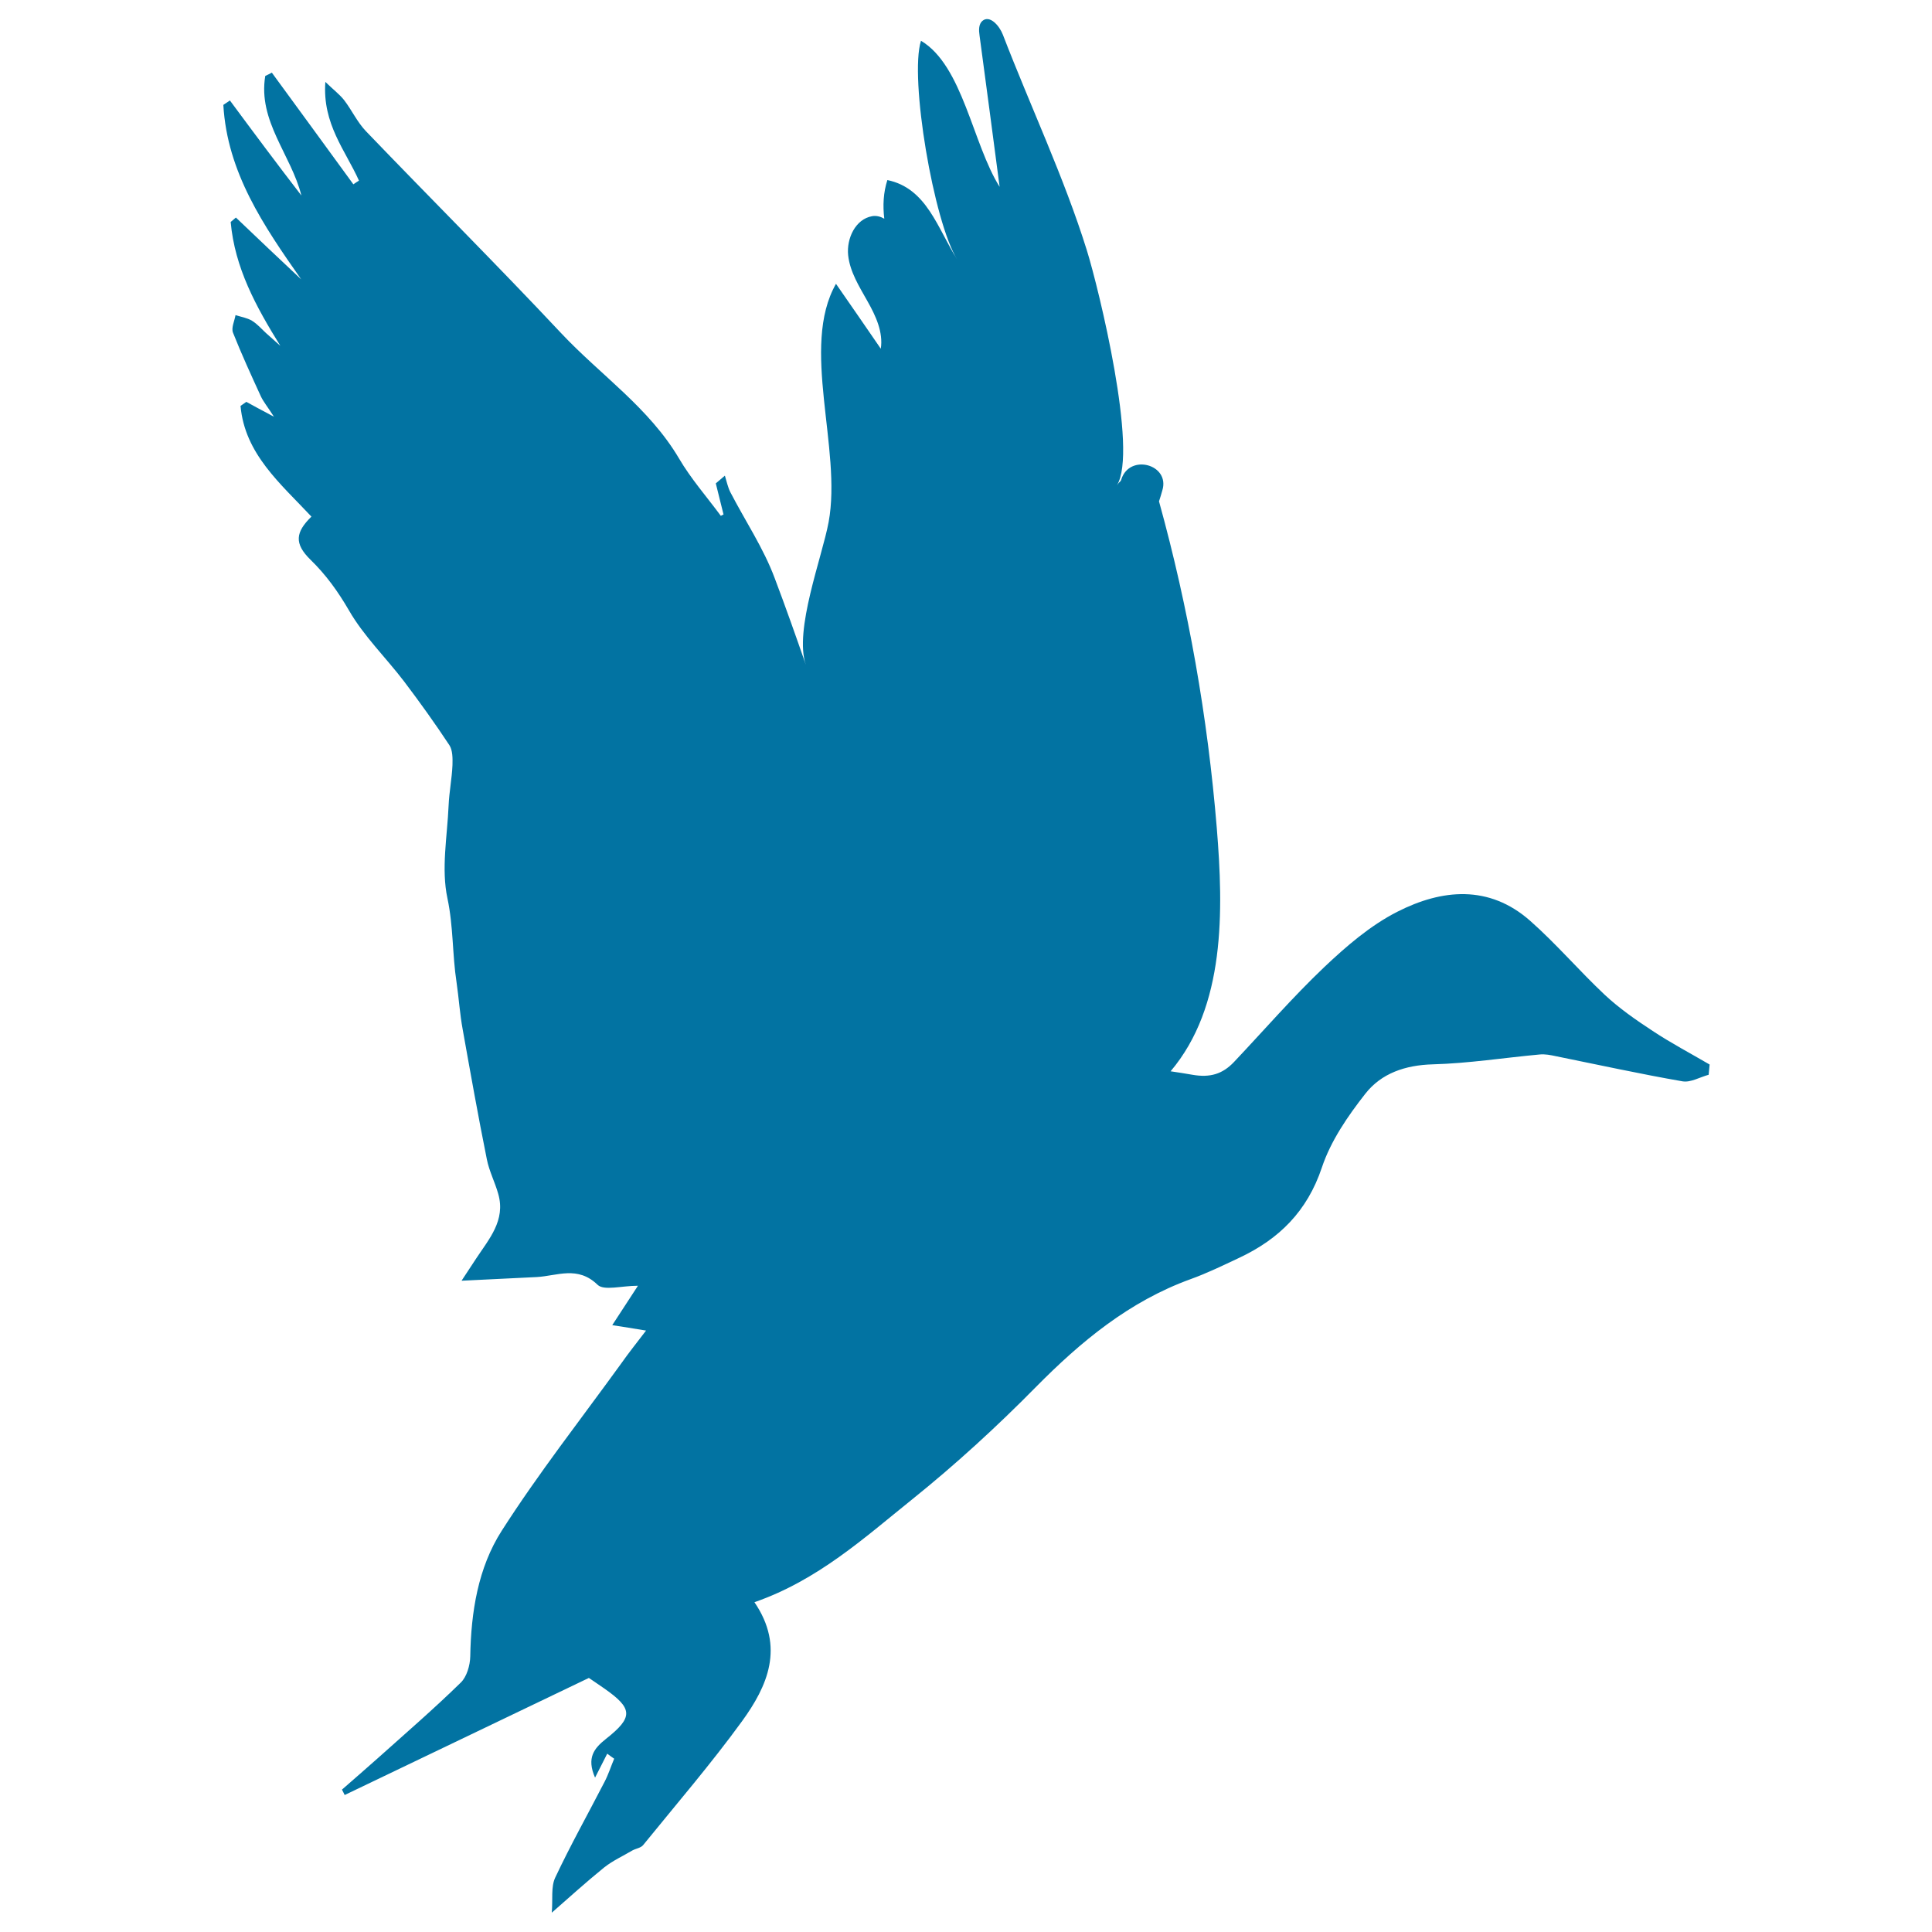 <svg xmlns="http://www.w3.org/2000/svg" viewBox="0 0 1000 1000" style="fill:#0273a2">
<title>Bird Waterfowl Shape SVG icon</title>
<g><g><path d="M122.1,112.6c-0.9,0.8-1.8,1.5-2.7,2.3c2.1,23.7,13.1,43.8,25.7,64.1c-2.4-2.2-4.9-4.3-7.3-6.5c-2.4-2.2-4.6-4.8-7.4-6.5c-2.5-1.5-5.7-2-8.5-2.9c-0.5,3-2.3,6.6-1.3,9.1c4.4,11.1,9.4,22,14.4,32.9c1.3,2.8,3.4,5.3,6.8,10.6c-6.6-3.5-10.5-5.6-14.3-7.7c-1,0.7-2,1.4-3,2.1c2.2,24.9,20.8,40.3,36.7,57.3c-8.2,8-9.1,13.9-0.5,22.3c8.1,7.9,14.2,16.4,19.9,26.2c7.7,13.4,19.2,24.5,28.7,37c8.1,10.7,15.9,21.6,23.3,32.8c1.7,2.6,1.7,6.8,1.6,10.3c-0.3,7-1.7,13.9-2,20.9c-0.7,16.1-3.9,32.8-0.6,48.1c3.1,14.6,2.5,29.1,4.7,43.4c1.2,8.2,1.7,16.4,3.2,24.5c4,22.4,8,44.9,12.5,67.2c1.2,6.1,4.2,11.8,5.9,17.9c3.9,13.7-4.8,23.3-11.5,33.5c-1.9,2.9-3.8,5.8-7.5,11.4c14.9-0.7,26.9-1.3,38.9-1.9c10.6-0.6,21.2-6,31.5,4c3.3,3.2,12.4,0.5,20.9,0.5c-4.4,6.8-8.4,12.9-13.3,20.4c5.7,0.9,10.4,1.6,17.5,2.8c-4.9,6.4-9.2,11.8-13.2,17.5c-20.7,28.6-42.5,56.4-61.5,86.1c-12.3,19.2-15.9,42.1-16.3,65.1c-0.1,4.6-1.8,10.5-4.9,13.5c-13.8,13.5-28.4,26.1-42.8,39c-6.2,5.5-12.5,11-18.7,16.4c0.5,0.9,0.9,1.8,1.4,2.8c41.9-20.1,83.7-40.1,126.4-60.6c1.9,1.3,4.9,3.3,7.9,5.4c14.9,10.4,15.2,14.9,1,26.1c-6.2,4.9-10.2,9.8-5.7,20.1l6.3-12.4c1.2,0.9,2.4,1.8,3.6,2.6c-1.7,4-3,8.2-5,12c-8.5,16.5-17.6,32.7-25.5,49.5c-2.3,4.8-1.2,11.2-1.8,18.2c8.7-7.6,17.7-15.8,27.1-23.4c4.4-3.5,9.7-5.9,14.6-8.8c1.8-1,4.4-1.3,5.6-2.8c17.2-21.2,35.1-42,51.1-64c13.3-18.3,22.3-38.5,6.5-61.7c32.8-11.4,56.7-33.2,81.6-53.2c22.4-18,43.8-37.6,64-58.1c23.4-23.7,48.4-44.4,80.1-55.9c8.6-3.1,16.8-7.1,25.1-11c20.7-9.7,35.3-24.1,42.9-46.8c4.6-13.8,13.4-26.6,22.5-38.2c8.3-10.6,20.7-14.8,34.9-15.2c18.5-0.5,36.8-3.4,55.3-5.1c2.8-0.3,5.7,0.3,8.5,0.9c21.8,4.4,43.6,9.2,65.5,13c4.2,0.7,9-2.2,13.5-3.4l0.5-5.3c-9.9-5.8-20-11.1-29.5-17.4c-8.7-5.7-17.3-11.7-24.8-18.7c-13.2-12.4-25-26.3-38.6-38.3c-21.3-18.8-45.7-16.4-68.7-4.7c-14,7.1-26.5,17.9-38,28.8c-16.3,15.5-31.1,32.6-46.6,49c-5.9,6.2-12.3,8.2-21.5,6.6c-3.7-0.6-7.5-1.3-11.3-1.8c28.4-33.6,27.4-83,23.9-126c-4.7-57.2-14.6-113.7-29.9-169c0.6-1.9,1.2-3.7,1.7-5.6c4.2-13.5-16.9-19.3-21.2-5.8l-0.3,0.8c-0.8,0.7-1.4,1.4-2,2.3c11.1-17.6-9.3-101.6-15.6-121.8c-11.7-37.5-29.2-74.5-43.4-111.4c-1.8-4.7-6.8-10.4-10.6-7.2c-2,1.7-1.9,4.9-1.5,7.5c3.5,26.2,7,52.3,10.4,78.4c-14-22.2-19-62.7-40.7-75.6c-6.1,19.1,6.6,94,18.8,113.3c-10.3-16.3-15.8-37-36.2-41.2c-2.1,6.5-2.4,13.2-1.6,20c-1.9-1.1-4.1-1.7-6.3-1.3c-8.6,1.5-13.3,11.5-12.4,20.2c0.9,8.6,5.8,16.3,10,23.8c4.3,7.6,8.2,16,6.9,24.6c-7.7-11.2-15.4-22.4-23.2-33.6c-18.6,32.7,3.2,85.3-3.8,123.3c-3.4,18.3-18,56-11.8,73.9c-5.2-15-10.5-30-16.1-44.8c-5.8-15.6-15.3-29.7-23-44.6c-1.3-2.6-1.9-5.6-2.8-8.5c-1.6,1.3-3.1,2.7-4.7,4c1.3,5.4,2.7,10.8,4,16.1c-0.5,0.2-1,0.5-1.4,0.7c-7.3-9.9-15.5-19.2-21.7-29.8c-15.5-26.2-40.6-43.1-60.9-64.7c-33.2-35.4-67.5-69.6-101.1-104.6c-4.5-4.7-7.3-10.9-11.3-16.1c-2.2-2.8-5.1-5-9.7-9.4c-1.6,21.8,10.5,35.6,17.4,51.1c-1,0.6-1.9,1.2-2.9,1.9c-14.1-19.3-28.1-38.6-42.2-57.8c-1.1,0.6-2.3,1.2-3.4,1.7c-3.9,23.4,13.4,40.8,18.7,61.9C143.5,85,131.2,68.5,119,52l-3.4,2.3c2,35,20.9,62.6,40.3,90.3C144.6,134,133.3,123.3,122.1,112.6z"/></g></g>
</svg>